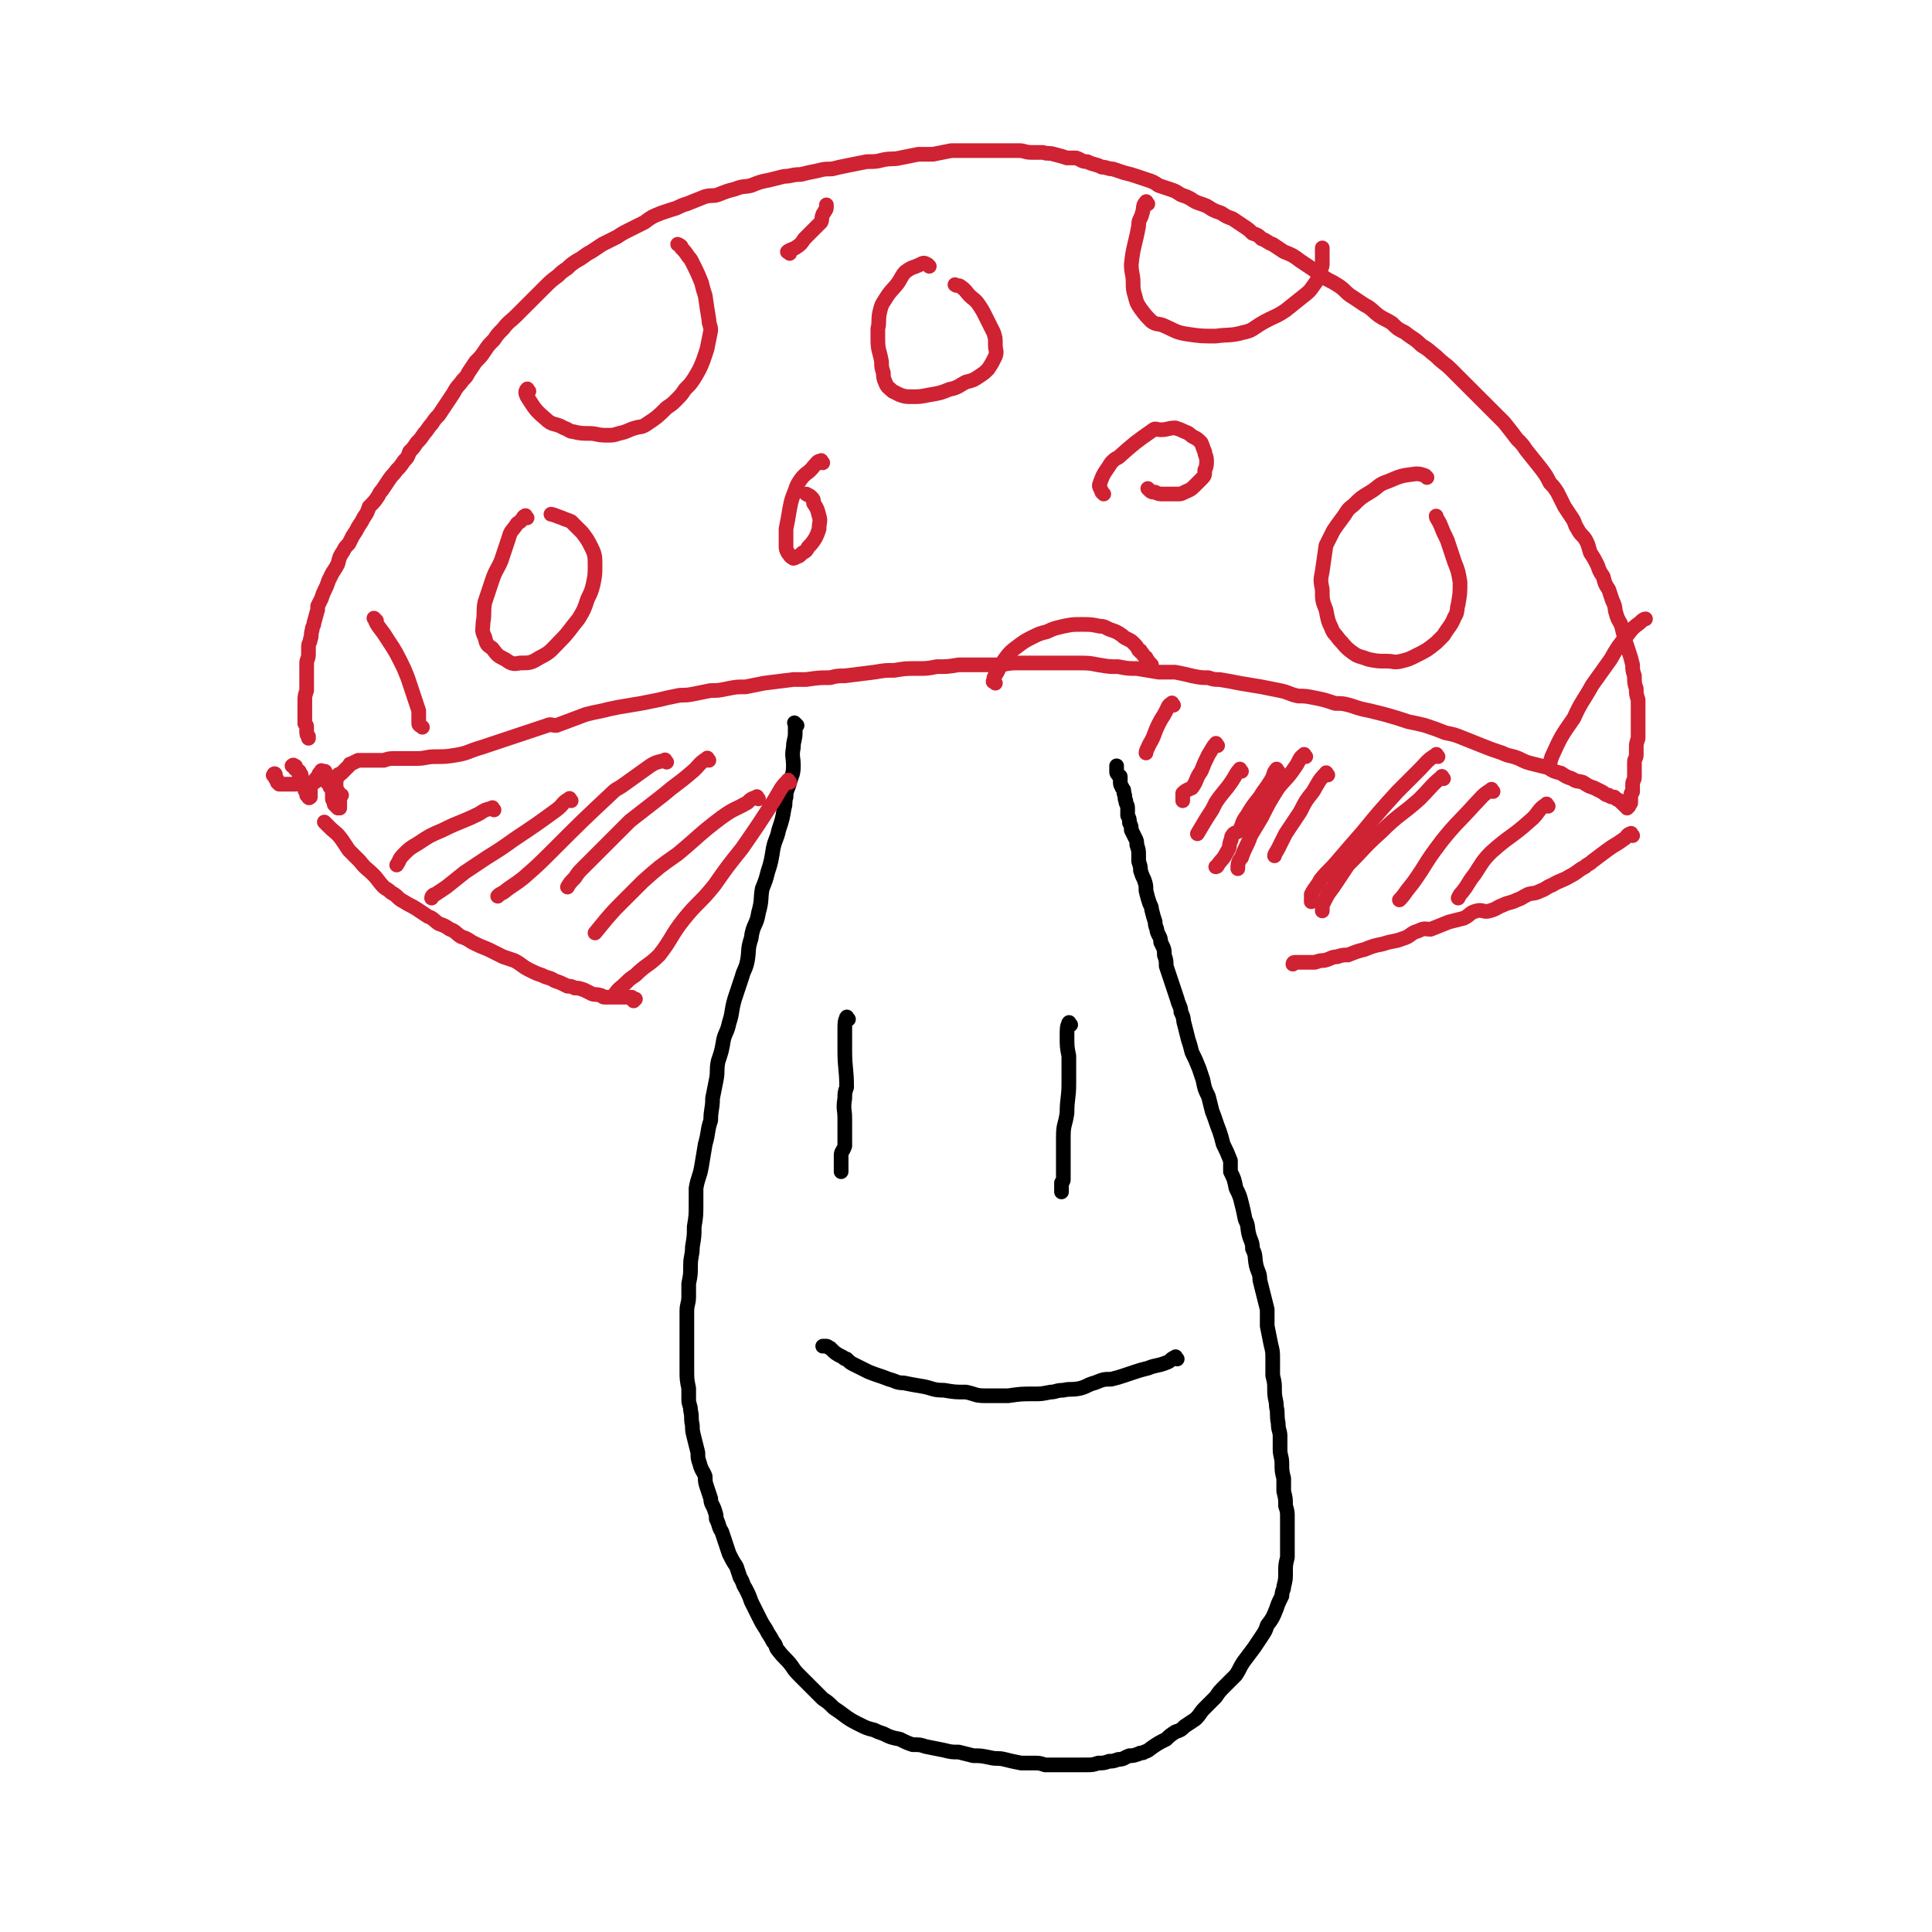 <svg viewBox='0 0 1052 1052' version='1.1' xmlns='http://www.w3.org/2000/svg' xmlns:xlink='http://www.w3.org/1999/xlink'><g fill='none' stroke='#CF2233' stroke-width='8' stroke-linecap='round' stroke-linejoin='round'><path d='M150,423c-1,-1 -2,-1 -1,-1 0,-1 1,-1 1,0 0,1 0,1 0,2 0,0 1,0 1,1 0,0 0,0 0,1 0,0 0,0 1,1 0,0 1,0 1,0 1,0 1,0 1,0 1,0 1,0 2,0 0,0 0,0 1,0 0,0 0,0 1,0 0,0 0,0 0,0 1,0 1,0 2,0 0,0 0,0 1,0 0,0 0,-1 1,-1 0,0 0,0 1,0 0,0 0,-1 0,-1 0,-1 1,-1 1,-1 1,0 0,-1 0,-1 0,-1 0,-1 0,-1 0,-1 -1,0 -1,-1 -1,0 0,-1 0,-1 -1,-1 -1,0 -2,-1 0,0 0,0 0,0 -1,-1 -1,-1 -1,-2 0,0 0,0 0,0 0,-1 -1,0 -1,0 0,0 1,0 1,0 1,0 1,0 1,1 1,1 0,1 1,2 0,0 0,0 1,1 0,0 0,0 0,1 1,1 1,1 1,2 0,1 1,0 1,1 0,1 0,2 0,2 0,1 1,1 1,1 0,1 0,1 0,2 0,1 1,1 1,1 0,1 0,1 0,2 0,0 1,0 1,0 0,0 0,1 0,1 0,1 1,0 1,0 0,-1 0,-1 0,-2 0,0 0,0 0,-1 0,0 0,0 0,-1 0,0 0,0 0,-1 0,-1 0,-1 0,-1 0,-1 0,-1 -1,-1 0,0 -1,0 0,0 0,0 0,0 1,0 1,0 0,-1 1,-1 1,0 1,0 1,0 1,0 1,-1 1,-2 0,0 0,0 1,-1 0,0 0,0 0,0 1,-1 0,-1 1,-2 0,0 0,0 1,0 0,-1 0,0 0,0 0,-1 0,-1 0,-1 0,-1 0,0 1,0 0,0 1,0 1,0 0,0 0,1 0,1 0,1 1,1 1,2 0,0 0,0 0,1 0,1 0,1 0,2 0,0 0,0 1,1 0,0 0,0 0,0 1,1 0,1 1,2 0,0 0,0 1,1 0,0 0,0 0,0 0,0 0,1 0,1 0,0 0,0 0,-1 0,0 0,-1 0,-1 0,-1 -1,0 -1,-1 0,0 0,-1 0,-1 0,-1 1,-1 1,-1 1,0 1,0 1,0 1,0 1,0 1,0 0,0 0,1 0,1 0,1 0,1 0,2 0,0 0,0 0,1 0,1 1,0 1,1 0,1 0,1 0,1 0,1 0,1 0,1 0,0 1,0 2,0 0,0 -1,0 -1,1 0,0 0,1 0,1 0,1 0,1 0,1 0,1 0,1 0,2 0,0 0,0 0,0 0,1 0,1 0,1 0,1 0,1 0,1 0,0 -1,0 -1,0 -1,-1 -1,-1 -2,-2 0,0 0,0 0,-1 0,0 0,0 0,0 0,-1 -1,-1 -1,-2 0,0 0,0 0,-1 0,0 0,0 0,-1 0,0 0,0 0,-1 0,0 0,0 0,0 0,-1 0,-1 0,-2 0,-1 0,-1 0,-1 0,-1 0,-1 0,-2 0,0 0,0 1,-1 0,-1 0,-1 0,-1 1,-1 1,-1 2,-2 0,0 0,-1 0,-1 1,-1 1,0 2,-1 1,-1 1,-1 2,-2 1,-1 1,-1 2,-2 1,-1 0,-1 1,-1 2,-1 2,-1 4,-2 3,0 3,0 6,0 4,0 4,0 8,0 3,-1 3,-1 7,-1 5,0 5,0 11,0 5,0 5,-1 10,-1 6,0 6,0 12,-1 6,-1 6,-2 13,-4 6,-2 6,-2 12,-4 6,-2 6,-2 12,-4 6,-2 6,-2 12,-4 2,-1 2,0 5,0 8,-3 8,-3 16,-6 4,-1 4,-1 9,-2 4,-1 4,-1 9,-2 6,-1 6,-1 12,-2 5,-1 5,-1 10,-2 4,-1 4,-1 9,-2 4,-1 4,0 9,-1 5,-1 5,-1 10,-2 4,0 4,0 9,-1 5,-1 5,-1 10,-1 5,-1 5,-1 10,-2 8,-1 8,-1 16,-2 4,0 4,0 7,0 7,-1 7,-1 13,-1 4,-1 4,-1 8,-1 8,-1 8,-1 16,-2 6,-1 6,-1 11,-1 6,-1 6,-1 12,-1 6,0 6,0 11,-1 6,0 6,0 12,-1 6,0 6,0 11,0 5,0 5,0 9,0 6,0 6,-1 11,-1 6,0 6,0 12,0 4,0 4,0 9,0 7,0 7,0 13,0 6,0 6,0 11,1 6,1 6,1 11,1 5,1 5,1 10,1 6,1 6,1 12,2 4,0 4,0 9,0 5,1 5,1 9,2 5,1 5,1 9,1 3,1 3,1 6,1 6,1 6,1 11,2 6,1 6,1 12,2 5,1 5,1 10,2 5,1 5,2 10,3 4,0 4,0 9,1 5,1 5,1 11,3 4,0 4,0 8,1 6,2 6,2 11,3 4,1 4,1 8,2 7,2 7,2 13,4 5,1 5,1 9,2 6,2 6,2 11,4 5,1 5,1 10,3 5,2 5,2 10,4 5,2 5,2 11,4 4,2 4,1 9,3 4,2 4,2 8,3 4,1 4,1 8,2 3,2 3,2 7,3 3,2 3,2 6,3 3,2 3,1 6,2 3,2 3,2 6,3 2,1 2,1 4,2 2,1 2,2 4,2 1,1 1,1 3,1 1,1 1,1 3,2 0,0 0,0 1,1 0,0 0,0 1,1 1,0 0,0 1,1 0,0 1,0 1,0 0,0 0,1 0,1 0,0 1,-1 1,-1 0,-1 0,-1 0,-1 0,-1 1,0 1,-1 0,-1 0,-1 0,-1 0,-1 0,-1 0,-2 0,-1 0,-1 0,-1 0,-2 1,-1 1,-2 0,-1 0,-1 0,-2 0,-1 0,-2 0,-2 0,-2 1,-2 1,-4 0,-2 0,-2 0,-4 0,-2 0,-2 0,-4 0,-2 1,-2 1,-4 0,-2 0,-2 0,-4 0,-2 0,-2 1,-5 0,-2 0,-2 0,-4 0,-3 0,-3 0,-6 0,-3 0,-3 0,-5 0,-3 0,-3 0,-6 -1,-3 -1,-3 -1,-6 -1,-3 -1,-3 -1,-7 -1,-3 -1,-3 -1,-6 -1,-4 -1,-4 -2,-7 -1,-3 -1,-3 -2,-6 -1,-4 -1,-4 -2,-8 -1,-3 -2,-3 -3,-7 -1,-3 0,-3 -2,-7 -1,-3 -1,-3 -2,-6 -2,-3 -2,-3 -3,-7 -2,-3 -2,-3 -3,-6 -2,-4 -2,-4 -4,-7 -1,-3 -1,-4 -2,-6 -2,-4 -3,-3 -5,-7 -2,-3 -1,-3 -3,-6 -2,-3 -2,-3 -4,-6 -2,-4 -2,-4 -4,-8 -2,-3 -2,-3 -4,-5 -2,-4 -2,-4 -5,-8 -4,-5 -4,-5 -8,-10 -2,-3 -2,-3 -5,-6 -3,-4 -3,-4 -7,-9 -4,-4 -4,-4 -8,-8 -3,-3 -3,-3 -6,-6 -4,-4 -4,-4 -8,-8 -3,-3 -3,-3 -7,-7 -3,-3 -4,-3 -8,-7 -4,-3 -3,-3 -8,-6 -4,-4 -4,-3 -9,-7 -4,-2 -4,-2 -7,-5 -3,-2 -4,-2 -7,-4 -4,-3 -4,-4 -8,-6 -3,-2 -3,-2 -6,-4 -5,-3 -4,-4 -9,-7 -3,-2 -4,-2 -7,-4 -4,-3 -4,-3 -7,-5 -3,-2 -3,-2 -6,-4 -4,-3 -4,-3 -9,-5 -3,-2 -3,-2 -6,-4 -3,-1 -3,-2 -6,-3 -2,-2 -2,-2 -5,-3 -2,-2 -2,-2 -5,-4 -3,-2 -3,-2 -6,-4 -3,-1 -3,-1 -6,-3 -3,-1 -3,-1 -5,-2 -3,-2 -3,-2 -6,-3 -3,-1 -3,-1 -6,-3 -2,-1 -2,-1 -5,-2 -3,-2 -3,-2 -6,-3 -3,-1 -3,-1 -6,-2 -3,-2 -3,-2 -6,-3 -3,-1 -3,-1 -6,-2 -3,-1 -3,-1 -7,-2 -3,-1 -3,-1 -6,-2 -3,0 -3,-1 -6,-1 -4,-2 -4,-1 -8,-3 -3,0 -3,-1 -6,-2 -2,0 -2,0 -5,0 -3,-1 -3,-1 -7,-2 -3,-1 -3,0 -6,-1 -3,0 -3,0 -6,0 -4,0 -4,-1 -7,-1 -3,0 -3,0 -6,0 -3,0 -3,0 -7,0 -4,0 -4,0 -8,0 -4,0 -4,0 -8,0 -4,0 -4,0 -8,0 -5,1 -5,1 -10,2 -4,0 -4,0 -8,0 -5,1 -5,1 -10,2 -4,1 -4,0 -9,1 -4,1 -4,1 -9,1 -5,1 -5,1 -10,2 -5,1 -5,1 -9,2 -4,0 -4,0 -8,1 -5,1 -5,1 -9,2 -5,0 -5,1 -9,1 -4,1 -4,1 -8,2 -5,1 -5,1 -10,3 -4,1 -4,0 -9,2 -4,1 -4,1 -9,3 -3,1 -3,0 -7,1 -5,2 -5,2 -10,4 -4,1 -4,2 -8,3 -3,1 -3,1 -6,2 -5,2 -5,2 -9,5 -4,2 -4,2 -8,4 -4,2 -4,2 -7,4 -4,2 -4,2 -8,4 -3,2 -3,2 -6,4 -4,2 -4,3 -8,5 -3,2 -3,2 -5,4 -3,2 -3,2 -5,4 -4,3 -4,3 -8,7 -2,2 -2,2 -4,4 -3,3 -3,3 -6,6 -3,3 -3,3 -5,5 -3,3 -4,3 -7,7 -3,3 -3,3 -5,6 -3,3 -3,3 -5,6 -2,3 -2,3 -5,6 -2,3 -2,3 -4,6 -1,2 -1,2 -3,4 -2,3 -3,3 -5,7 -2,3 -2,3 -4,6 -2,3 -2,3 -4,6 -2,2 -2,2 -4,5 -2,2 -2,3 -4,5 -2,3 -2,3 -4,5 -2,3 -2,3 -4,5 -1,3 -1,3 -3,5 -2,3 -2,3 -4,5 -2,3 -2,2 -4,5 -2,3 -2,3 -4,6 -1,1 -1,1 -2,3 -2,3 -2,3 -5,6 -1,3 -1,3 -3,6 -1,2 -1,2 -3,5 -1,2 -1,2 -3,5 -1,2 -1,2 -2,4 -2,2 -2,2 -3,4 -2,3 -2,3 -3,7 -1,2 -1,2 -3,5 -1,2 -1,2 -2,4 -1,3 -1,3 -2,5 -1,2 -1,2 -2,5 -1,2 -1,2 -2,4 0,1 0,1 0,2 -1,3 -1,4 -2,7 0,2 -1,2 -1,4 -1,3 0,3 -1,5 0,2 -1,2 -1,4 0,2 0,2 0,4 0,3 -1,3 -1,5 0,3 0,3 0,6 0,2 0,2 0,5 0,2 0,2 0,4 -1,3 -1,3 -1,6 0,2 0,2 0,5 0,2 0,2 0,4 0,1 0,1 0,3 1,1 1,1 1,2 0,1 0,2 0,2 0,2 0,2 1,3 0,1 0,1 0,1 '/></g>
<g fill='none' stroke='#000000' stroke-width='8' stroke-linecap='round' stroke-linejoin='round'><path d='M434,395c-1,-1 -1,-1 -1,-1 -1,-1 0,0 0,0 0,0 0,0 0,0 0,2 0,2 0,5 0,4 -1,4 -1,8 -1,5 0,5 0,10 0,5 -1,5 -2,9 -1,4 -2,4 -2,8 -1,3 0,3 -1,6 -1,6 -1,6 -3,12 -1,5 -2,5 -3,10 -1,6 -1,7 -3,13 -1,4 -1,4 -3,9 -1,6 0,6 -2,13 -1,7 -3,6 -4,14 -2,6 -1,6 -2,12 -1,5 -2,5 -3,9 -2,6 -2,6 -4,12 -2,7 -1,7 -3,13 -1,5 -2,5 -3,9 -1,6 -1,6 -3,12 -1,5 0,5 -1,10 -1,5 -1,5 -2,10 0,6 -1,6 -1,12 -2,6 -1,6 -3,13 -1,6 -1,6 -2,12 -1,6 -2,6 -3,12 0,4 0,4 0,8 0,7 0,7 -1,13 0,5 0,5 -1,11 0,5 -1,5 -1,10 0,5 0,5 -1,10 0,4 0,4 0,7 0,4 -1,4 -1,8 0,4 0,4 0,8 0,4 0,4 0,9 0,4 0,4 0,8 0,4 0,4 0,7 0,5 0,5 1,10 0,3 0,3 0,6 0,3 1,3 1,6 1,4 0,4 1,8 0,3 0,3 1,7 1,4 1,4 2,8 0,3 0,3 1,6 1,4 2,4 3,7 0,3 0,3 1,6 1,3 1,3 2,6 0,3 1,3 2,6 1,3 1,3 1,5 2,4 1,4 3,7 1,3 1,3 2,6 1,3 1,3 2,6 2,4 2,4 4,7 1,3 1,3 2,6 2,3 1,3 3,6 2,4 2,4 3,7 2,4 2,4 4,8 2,4 2,4 4,7 2,4 2,3 4,7 2,2 1,3 3,5 3,4 4,4 7,8 2,3 2,3 5,6 3,3 3,3 6,6 3,3 3,3 6,6 3,2 3,2 6,5 3,2 3,2 7,5 3,2 3,2 7,4 4,2 4,2 8,3 2,1 2,1 5,2 4,2 4,2 9,3 4,2 4,2 7,3 4,0 4,0 7,1 5,1 5,1 10,2 4,1 4,1 8,1 4,1 4,1 8,2 4,0 4,0 9,1 4,1 4,0 8,1 4,1 4,1 9,2 3,0 3,0 7,0 3,0 3,0 6,1 4,0 4,0 7,0 4,0 4,0 8,0 4,0 4,0 7,0 4,0 4,0 7,-1 3,0 3,0 6,-1 2,0 2,0 5,-1 3,0 3,-1 6,-2 2,0 2,0 5,-1 1,-1 2,0 3,-1 3,-1 2,-1 5,-3 3,-2 3,-2 7,-4 2,-2 2,-2 5,-4 3,-1 3,-1 5,-3 3,-2 3,-2 6,-4 3,-3 2,-3 5,-6 3,-3 3,-3 6,-6 2,-3 2,-3 5,-6 3,-3 3,-3 6,-6 2,-3 2,-4 4,-7 3,-4 3,-4 6,-8 2,-3 2,-3 4,-6 2,-3 2,-3 3,-6 3,-4 3,-4 5,-9 1,-3 1,-3 3,-7 0,-3 1,-3 1,-5 1,-4 1,-4 1,-8 0,-4 0,-4 1,-8 0,-3 0,-3 0,-7 0,-4 0,-4 0,-8 0,-3 0,-3 0,-6 0,-4 0,-4 -1,-7 0,-4 0,-4 -1,-8 0,-4 0,-4 0,-7 -1,-4 -1,-4 -1,-8 0,-4 -1,-4 -1,-8 0,-3 0,-3 0,-7 0,-3 -1,-3 -1,-7 -1,-5 0,-5 -1,-9 0,-4 -1,-4 -1,-9 0,-4 0,-4 -1,-8 0,-5 0,-5 0,-9 0,-4 0,-4 -1,-8 -1,-5 -1,-5 -2,-10 0,-4 0,-4 0,-9 -1,-4 -1,-4 -2,-8 -1,-4 -1,-4 -2,-8 0,-4 -1,-4 -2,-8 -1,-5 0,-5 -2,-9 0,-4 -1,-4 -2,-8 -1,-4 0,-4 -2,-8 -1,-5 -1,-5 -2,-9 -1,-4 -1,-4 -3,-8 -1,-5 -1,-5 -3,-9 0,-3 0,-3 0,-6 -2,-5 -2,-5 -4,-9 -1,-4 -1,-4 -2,-7 -2,-5 -2,-6 -4,-11 -1,-4 -1,-4 -2,-8 -2,-4 -2,-4 -3,-9 -1,-3 -1,-3 -2,-6 -2,-5 -2,-5 -4,-9 -1,-4 -1,-4 -2,-7 -1,-4 -1,-4 -2,-8 -1,-3 0,-3 -2,-7 0,-3 -1,-3 -2,-7 -1,-3 -1,-3 -2,-6 -1,-3 -1,-3 -2,-6 -1,-3 -1,-3 -2,-6 0,-3 0,-3 -1,-6 0,-3 0,-3 -2,-7 0,-3 -1,-3 -2,-6 0,-2 -1,-2 -1,-5 -1,-3 -1,-3 -2,-7 0,-1 0,-1 -1,-3 -1,-3 -1,-3 -2,-7 0,-3 0,-3 -1,-6 -1,-2 -1,-2 -2,-5 0,-2 0,-2 -1,-5 0,-1 0,-1 0,-3 0,-3 0,-3 -1,-6 0,-2 0,-2 -1,-4 -1,-2 -1,-2 -2,-4 0,-2 0,-2 -1,-4 0,-2 0,-2 -1,-4 0,-2 0,-2 0,-4 0,-2 -1,-2 -1,-4 -1,-2 0,-2 -1,-4 0,-2 0,-2 -1,-3 0,-1 -1,-1 -1,-3 0,-1 0,-1 0,-3 0,-1 -1,0 -1,-1 -1,-1 -1,-1 -1,-2 0,-1 0,-1 0,-3 0,0 0,0 0,0 '/></g>
<g fill='none' stroke='#CF2233' stroke-width='8' stroke-linecap='round' stroke-linejoin='round'><path d='M889,455c-1,-1 -1,-2 -1,-1 -2,0 -2,2 -4,3 -4,3 -5,3 -9,6 -4,3 -4,3 -8,6 -2,2 -2,1 -4,3 -4,2 -4,3 -8,5 -5,3 -5,2 -10,5 -3,1 -3,2 -6,3 -4,2 -4,1 -7,2 -4,2 -3,2 -6,3 -4,2 -4,1 -8,3 -3,1 -3,2 -7,3 -3,1 -4,-1 -7,0 -4,1 -3,2 -7,4 -4,1 -4,1 -8,2 -5,2 -5,2 -10,4 -3,0 -3,-1 -7,1 -4,1 -4,3 -8,4 -5,2 -5,1 -11,3 -5,1 -5,1 -10,3 -4,1 -4,1 -9,3 -3,0 -3,0 -6,1 -3,0 -3,1 -7,2 -2,0 -2,0 -5,1 -2,0 -2,0 -5,0 -2,0 -2,0 -4,0 -1,0 -1,0 -2,0 -1,0 -1,1 -1,1 '/><path d='M178,449c-1,-1 -2,-2 -1,-1 0,0 1,1 2,2 4,4 4,3 7,7 2,3 2,3 4,6 3,3 3,3 6,6 3,4 4,4 7,7 3,3 3,4 6,7 1,1 2,1 4,3 4,2 3,3 7,5 3,2 4,2 7,4 3,2 3,2 6,4 3,1 3,2 6,4 3,1 3,1 6,3 3,1 3,2 6,4 3,1 3,1 6,3 4,2 4,2 9,4 4,2 4,2 8,4 3,1 3,1 6,2 4,2 4,3 8,5 4,2 4,2 7,3 4,2 4,1 7,3 3,1 3,1 7,3 2,0 2,0 4,1 2,0 2,0 5,1 2,1 2,1 4,2 2,1 2,0 5,1 1,0 1,1 2,1 1,0 1,0 3,0 1,0 1,0 2,0 1,0 1,0 2,0 0,0 0,0 1,0 1,0 1,0 1,0 1,0 1,0 2,0 0,0 0,0 1,0 1,0 1,0 2,0 0,0 0,0 1,0 0,0 0,1 0,1 1,0 1,0 2,0 0,0 -1,1 -1,1 '/></g>
<g fill='none' stroke='#000000' stroke-width='8' stroke-linecap='round' stroke-linejoin='round'><path d='M462,555c-1,-1 -1,-2 -1,-1 -1,2 -1,3 -1,7 0,5 0,5 0,11 0,10 1,10 1,20 -1,3 -1,3 -1,6 -1,6 0,6 0,11 0,3 0,3 0,6 0,3 0,3 0,5 0,2 0,2 0,4 -1,3 -2,3 -2,5 0,1 0,1 0,3 0,1 0,1 0,3 0,0 0,0 0,1 0,1 0,1 0,2 '/><path d='M583,558c-1,-1 -1,-2 -1,-1 -1,2 -1,3 -1,7 0,6 0,6 1,11 0,8 0,8 0,15 0,8 -1,8 -1,16 -1,7 -2,6 -2,13 0,5 0,5 0,11 0,4 0,4 0,8 0,2 0,2 0,4 0,1 0,1 -1,2 0,1 0,1 0,2 0,1 0,1 0,2 0,1 0,1 0,1 '/><path d='M641,740c-1,-1 -1,-2 -1,-1 -3,1 -2,2 -5,3 -5,2 -5,1 -10,3 -4,1 -4,1 -7,2 -3,1 -3,1 -6,2 -3,1 -3,1 -7,2 -4,0 -4,0 -9,2 -4,1 -4,2 -8,3 -5,1 -5,0 -9,1 -4,0 -4,1 -7,1 -5,1 -5,1 -9,1 -7,0 -7,0 -14,1 -6,0 -7,0 -13,0 -5,0 -5,-1 -10,-2 -6,0 -6,0 -12,-1 -6,0 -6,-1 -11,-2 -6,-1 -6,-1 -11,-2 -4,0 -4,-1 -8,-2 -5,-2 -6,-2 -11,-4 -4,-2 -4,-2 -8,-4 -2,-1 -2,-1 -4,-3 -1,0 -1,0 -2,-1 -4,-2 -4,-2 -7,-5 -1,0 -1,-1 -2,-1 -1,0 -1,0 -2,0 '/></g>
<g fill='none' stroke='#CF2233' stroke-width='8' stroke-linecap='round' stroke-linejoin='round'><path d='M288,213c-1,-1 -1,-2 -1,-1 -1,1 -1,2 0,4 4,6 4,7 10,12 4,4 5,2 10,5 3,1 3,2 5,2 4,1 5,1 9,1 4,0 4,1 9,1 4,0 4,0 7,-1 5,-1 5,-2 9,-3 3,-1 3,0 6,-2 6,-4 6,-4 11,-9 3,-2 3,-2 5,-4 3,-3 3,-3 5,-6 3,-3 3,-3 5,-6 3,-5 3,-5 5,-10 1,-3 1,-3 2,-6 1,-5 1,-5 2,-10 0,-3 -1,-3 -1,-6 -1,-6 -1,-6 -2,-13 -1,-3 -1,-3 -2,-7 -2,-5 -2,-5 -5,-11 -1,-2 -1,-2 -2,-3 -2,-3 -2,-3 -4,-5 0,-1 0,-1 -2,-2 0,0 0,0 0,0 '/><path d='M625,111c-1,-1 -1,-2 -1,-1 -2,2 -1,3 -2,6 -1,4 -2,3 -2,7 -2,11 -3,11 -4,21 0,5 1,5 1,10 0,3 0,4 1,7 1,4 1,4 3,7 3,4 3,4 6,7 3,2 3,1 6,2 7,3 7,4 14,5 7,1 7,1 15,1 7,-1 8,0 15,-2 5,-1 5,-2 10,-5 7,-4 7,-3 13,-7 5,-4 5,-4 10,-8 4,-3 4,-4 7,-8 1,-3 1,-3 2,-6 1,-2 1,-2 1,-4 0,-2 0,-2 0,-4 0,-1 0,-1 0,-3 0,0 0,-1 0,-1 '/><path d='M506,145c-1,-1 -1,-1 -1,-1 -2,-1 -2,-1 -4,0 -4,2 -4,1 -8,4 -2,2 -2,3 -4,6 -3,4 -4,4 -7,9 -2,3 -2,3 -3,7 -1,5 0,5 -1,9 0,3 0,3 0,6 0,6 1,6 2,12 0,3 0,3 1,6 0,2 0,3 1,5 1,3 2,3 4,5 2,1 2,1 4,2 3,1 3,1 7,1 4,0 4,0 9,-1 6,-1 6,-1 11,-3 5,-1 5,-2 9,-4 4,-1 4,-1 7,-3 3,-2 3,-2 5,-4 2,-3 2,-3 4,-7 1,-3 0,-3 0,-6 0,-4 0,-4 -1,-7 -2,-4 -2,-4 -4,-8 -2,-4 -2,-4 -4,-7 -2,-3 -3,-3 -5,-5 -2,-2 -2,-3 -5,-5 -1,-1 -2,0 -3,-1 '/><path d='M777,260c-1,-1 -1,-1 -1,-1 -3,-1 -3,-1 -5,-1 -8,1 -8,1 -15,4 -6,2 -5,3 -10,6 -5,3 -5,3 -9,7 -4,3 -3,3 -6,7 -3,4 -3,4 -5,7 -2,4 -2,4 -4,8 -1,7 -1,7 -2,14 -1,5 -1,5 0,10 0,6 0,6 2,11 1,5 1,6 3,10 1,3 2,3 4,6 3,3 3,4 7,7 4,3 4,2 9,4 5,1 5,1 10,1 4,0 4,1 8,0 4,-1 4,-1 8,-3 6,-3 6,-3 11,-7 2,-2 2,-2 4,-4 3,-5 4,-5 6,-10 2,-3 1,-4 2,-7 1,-6 1,-6 1,-12 -1,-6 -1,-6 -3,-11 -2,-6 -2,-6 -4,-12 -2,-4 -2,-4 -4,-9 -1,-2 -2,-3 -2,-4 '/><path d='M542,372c-1,-1 -2,-1 -1,-1 0,-3 1,-3 2,-5 2,-4 2,-4 4,-7 3,-4 3,-4 7,-7 4,-3 4,-3 8,-5 4,-2 4,-2 8,-3 4,-2 5,-2 9,-3 5,-1 5,-1 10,-1 5,0 5,0 10,1 3,0 3,1 6,2 3,1 3,1 6,3 1,1 1,1 3,2 2,1 2,1 3,2 2,2 2,2 3,4 1,0 1,0 1,1 2,1 1,2 3,3 1,2 2,3 3,4 '/><path d='M287,282c-1,-1 -1,-2 -1,-1 -1,0 -1,1 -2,2 -1,2 -2,1 -3,3 -2,3 -3,3 -4,7 -2,6 -2,6 -4,12 -2,5 -3,5 -5,11 -2,6 -2,6 -4,12 -1,5 0,6 -1,11 0,4 -1,4 1,8 1,4 1,4 4,6 3,4 3,4 7,6 3,2 4,3 8,2 6,0 6,0 11,-3 6,-3 6,-4 11,-9 5,-5 5,-6 10,-12 3,-5 3,-5 5,-11 2,-4 2,-4 3,-8 1,-5 1,-5 1,-10 0,-5 0,-6 -2,-10 -2,-4 -2,-4 -5,-8 -3,-3 -3,-3 -6,-6 -2,-1 -3,-1 -5,-2 -3,-1 -5,-2 -6,-2 '/><path d='M448,252c-1,-1 -1,-2 -1,-1 -2,0 -2,1 -4,3 -3,4 -4,3 -7,7 -2,3 -2,3 -3,6 -2,5 -2,5 -3,10 -1,6 -1,6 -2,11 0,4 0,4 0,9 0,2 0,2 1,4 1,1 1,2 3,3 0,0 1,0 2,-1 1,0 1,0 3,-2 2,-1 2,-1 3,-3 2,-2 2,-2 4,-5 1,-2 1,-2 2,-5 0,-4 1,-4 0,-7 -1,-4 -1,-4 -3,-7 0,-2 0,-2 -1,-3 -1,-1 -1,-1 -3,-2 0,0 0,0 0,0 '/><path d='M601,269c-1,-1 -1,-1 -1,-1 -1,-3 -2,-3 -1,-5 2,-6 3,-6 6,-11 2,-2 2,-2 4,-3 9,-8 9,-8 19,-15 1,-1 2,0 4,0 4,0 4,-1 8,-1 3,1 3,1 5,2 3,1 3,2 5,3 2,1 2,1 4,3 1,2 1,3 2,5 0,2 1,2 1,5 0,2 0,3 -1,5 0,3 0,3 -2,5 -2,2 -2,2 -4,4 -2,2 -3,2 -5,3 -2,1 -2,1 -4,1 -4,0 -4,0 -7,0 -3,0 -3,0 -5,-1 -2,0 -2,0 -4,-2 0,0 0,0 0,0 '/><path d='M845,419c-1,-1 -2,-1 -1,-1 0,-3 0,-3 1,-6 5,-11 5,-11 12,-21 4,-9 5,-9 10,-18 5,-7 5,-7 10,-14 4,-7 4,-7 9,-13 3,-4 3,-4 7,-7 1,-1 2,-2 3,-2 '/><path d='M205,338c-1,-1 -2,-2 -1,-1 1,3 2,4 5,8 5,8 5,7 9,15 2,4 2,4 4,9 3,9 3,9 6,18 0,1 0,2 0,3 0,1 0,1 0,2 0,1 0,1 0,2 0,1 1,1 2,2 '/><path d='M430,138c-1,-1 -2,-1 -1,-1 1,-1 2,-1 4,-2 3,-2 3,-2 5,-5 1,-1 1,-1 2,-2 1,-1 1,-1 3,-3 2,-2 2,-2 4,-4 1,-2 0,-2 1,-4 0,-1 1,-1 1,-2 1,-1 1,-1 1,-3 0,0 0,-1 0,0 0,0 0,0 0,1 '/><path d='M430,426c-1,-1 -1,-2 -1,-1 -4,4 -4,5 -7,10 -9,14 -9,14 -18,27 -8,10 -8,10 -15,20 -8,10 -9,9 -17,19 -7,9 -6,10 -13,19 -6,6 -7,5 -13,11 -3,2 -3,2 -5,4 -3,3 -4,3 -6,6 '/><path d='M413,435c-1,-1 -1,-2 -1,-1 -3,1 -3,1 -5,3 -7,4 -7,3 -14,8 -12,9 -12,10 -24,20 -10,7 -10,7 -19,15 -6,6 -6,6 -12,12 -7,7 -9,10 -14,16 '/><path d='M386,414c-1,-1 -1,-2 -1,-1 -5,3 -4,4 -9,8 -7,6 -8,6 -15,12 -9,7 -9,7 -18,14 -7,7 -7,7 -14,14 -6,6 -6,6 -12,12 -2,2 -2,2 -4,5 -2,2 -3,3 -4,5 '/><path d='M363,415c-1,-1 -1,-2 -1,-1 -4,1 -5,1 -8,3 -7,5 -7,5 -14,10 -4,3 -4,2 -7,5 -16,15 -16,15 -32,31 -8,8 -8,8 -16,15 -5,4 -6,4 -11,8 -2,1 -2,1 -3,2 '/><path d='M311,436c-1,-1 -1,-2 -1,-1 -4,2 -3,3 -7,6 -11,8 -11,8 -23,16 -7,5 -7,5 -15,10 -6,4 -6,4 -12,8 -5,4 -5,4 -10,8 -3,2 -3,2 -6,4 -1,0 -2,1 -2,2 '/><path d='M269,441c-1,-1 -1,-2 -1,-1 -4,1 -4,1 -7,3 -10,5 -10,4 -20,9 -7,3 -7,3 -13,7 -5,3 -5,3 -8,6 -3,3 -2,3 -4,6 '/><path d='M676,420c-1,-1 -1,-2 -1,-1 -2,2 -2,3 -4,6 -4,6 -5,6 -9,12 -1,2 -1,2 -2,4 -4,6 -5,8 -8,13 '/><path d='M711,412c-1,-1 -1,-2 -1,-1 -3,2 -2,3 -5,7 -4,6 -5,6 -9,11 -5,8 -5,8 -9,16 -3,5 -3,5 -6,10 -2,6 -3,6 -5,12 -2,2 -2,4 -2,6 '/><path d='M723,422c-1,-1 -1,-2 -1,-1 -4,4 -4,5 -7,10 -4,5 -4,5 -7,11 -4,6 -4,6 -8,12 -2,4 -2,4 -4,8 -1,2 -2,3 -2,4 '/><path d='M783,412c-1,-1 -1,-2 -1,-1 -5,3 -5,4 -9,8 -6,6 -6,6 -12,12 -10,11 -10,11 -19,22 -7,8 -7,8 -13,15 -5,6 -5,5 -10,11 -2,4 -3,4 -5,8 0,2 0,3 0,4 '/><path d='M786,424c-1,-1 -1,-2 -1,-1 -6,5 -6,6 -12,12 -10,9 -11,8 -21,18 -9,8 -9,9 -18,18 -4,6 -4,6 -8,12 -3,4 -3,4 -5,8 -1,2 -1,2 -1,4 0,0 0,0 0,1 '/><path d='M813,431c-1,-1 -1,-2 -1,-1 -5,3 -5,4 -9,8 -9,10 -10,10 -18,20 -6,8 -6,8 -11,16 -4,6 -4,6 -8,11 -2,3 -3,4 -4,5 '/><path d='M843,439c-1,-1 -1,-2 -1,-1 -5,3 -4,5 -9,9 -10,9 -11,8 -21,17 -5,5 -5,6 -9,12 -4,5 -3,5 -7,10 -1,1 -1,1 -2,3 '/><path d='M696,420c-1,-1 -1,-2 -1,-1 -2,2 -1,3 -3,6 -3,5 -3,4 -6,9 -4,5 -4,5 -7,10 -3,4 -2,4 -4,8 -2,2 -3,1 -4,3 -1,1 0,2 -1,3 -1,3 0,3 -2,6 -2,4 -2,3 -5,7 0,1 -1,1 -1,1 '/><path d='M663,406c-1,-1 -1,-2 -1,-1 -2,2 -2,3 -4,6 -2,4 -2,4 -4,9 -3,4 -2,5 -5,9 -2,1 -3,1 -5,3 0,1 0,1 0,3 0,0 0,0 0,1 '/><path d='M639,384c-1,-1 -1,-2 -1,-1 -2,1 -2,2 -3,4 -2,4 -2,3 -4,7 -3,6 -2,6 -5,11 -1,2 -2,4 -2,5 '/></g>
</svg>